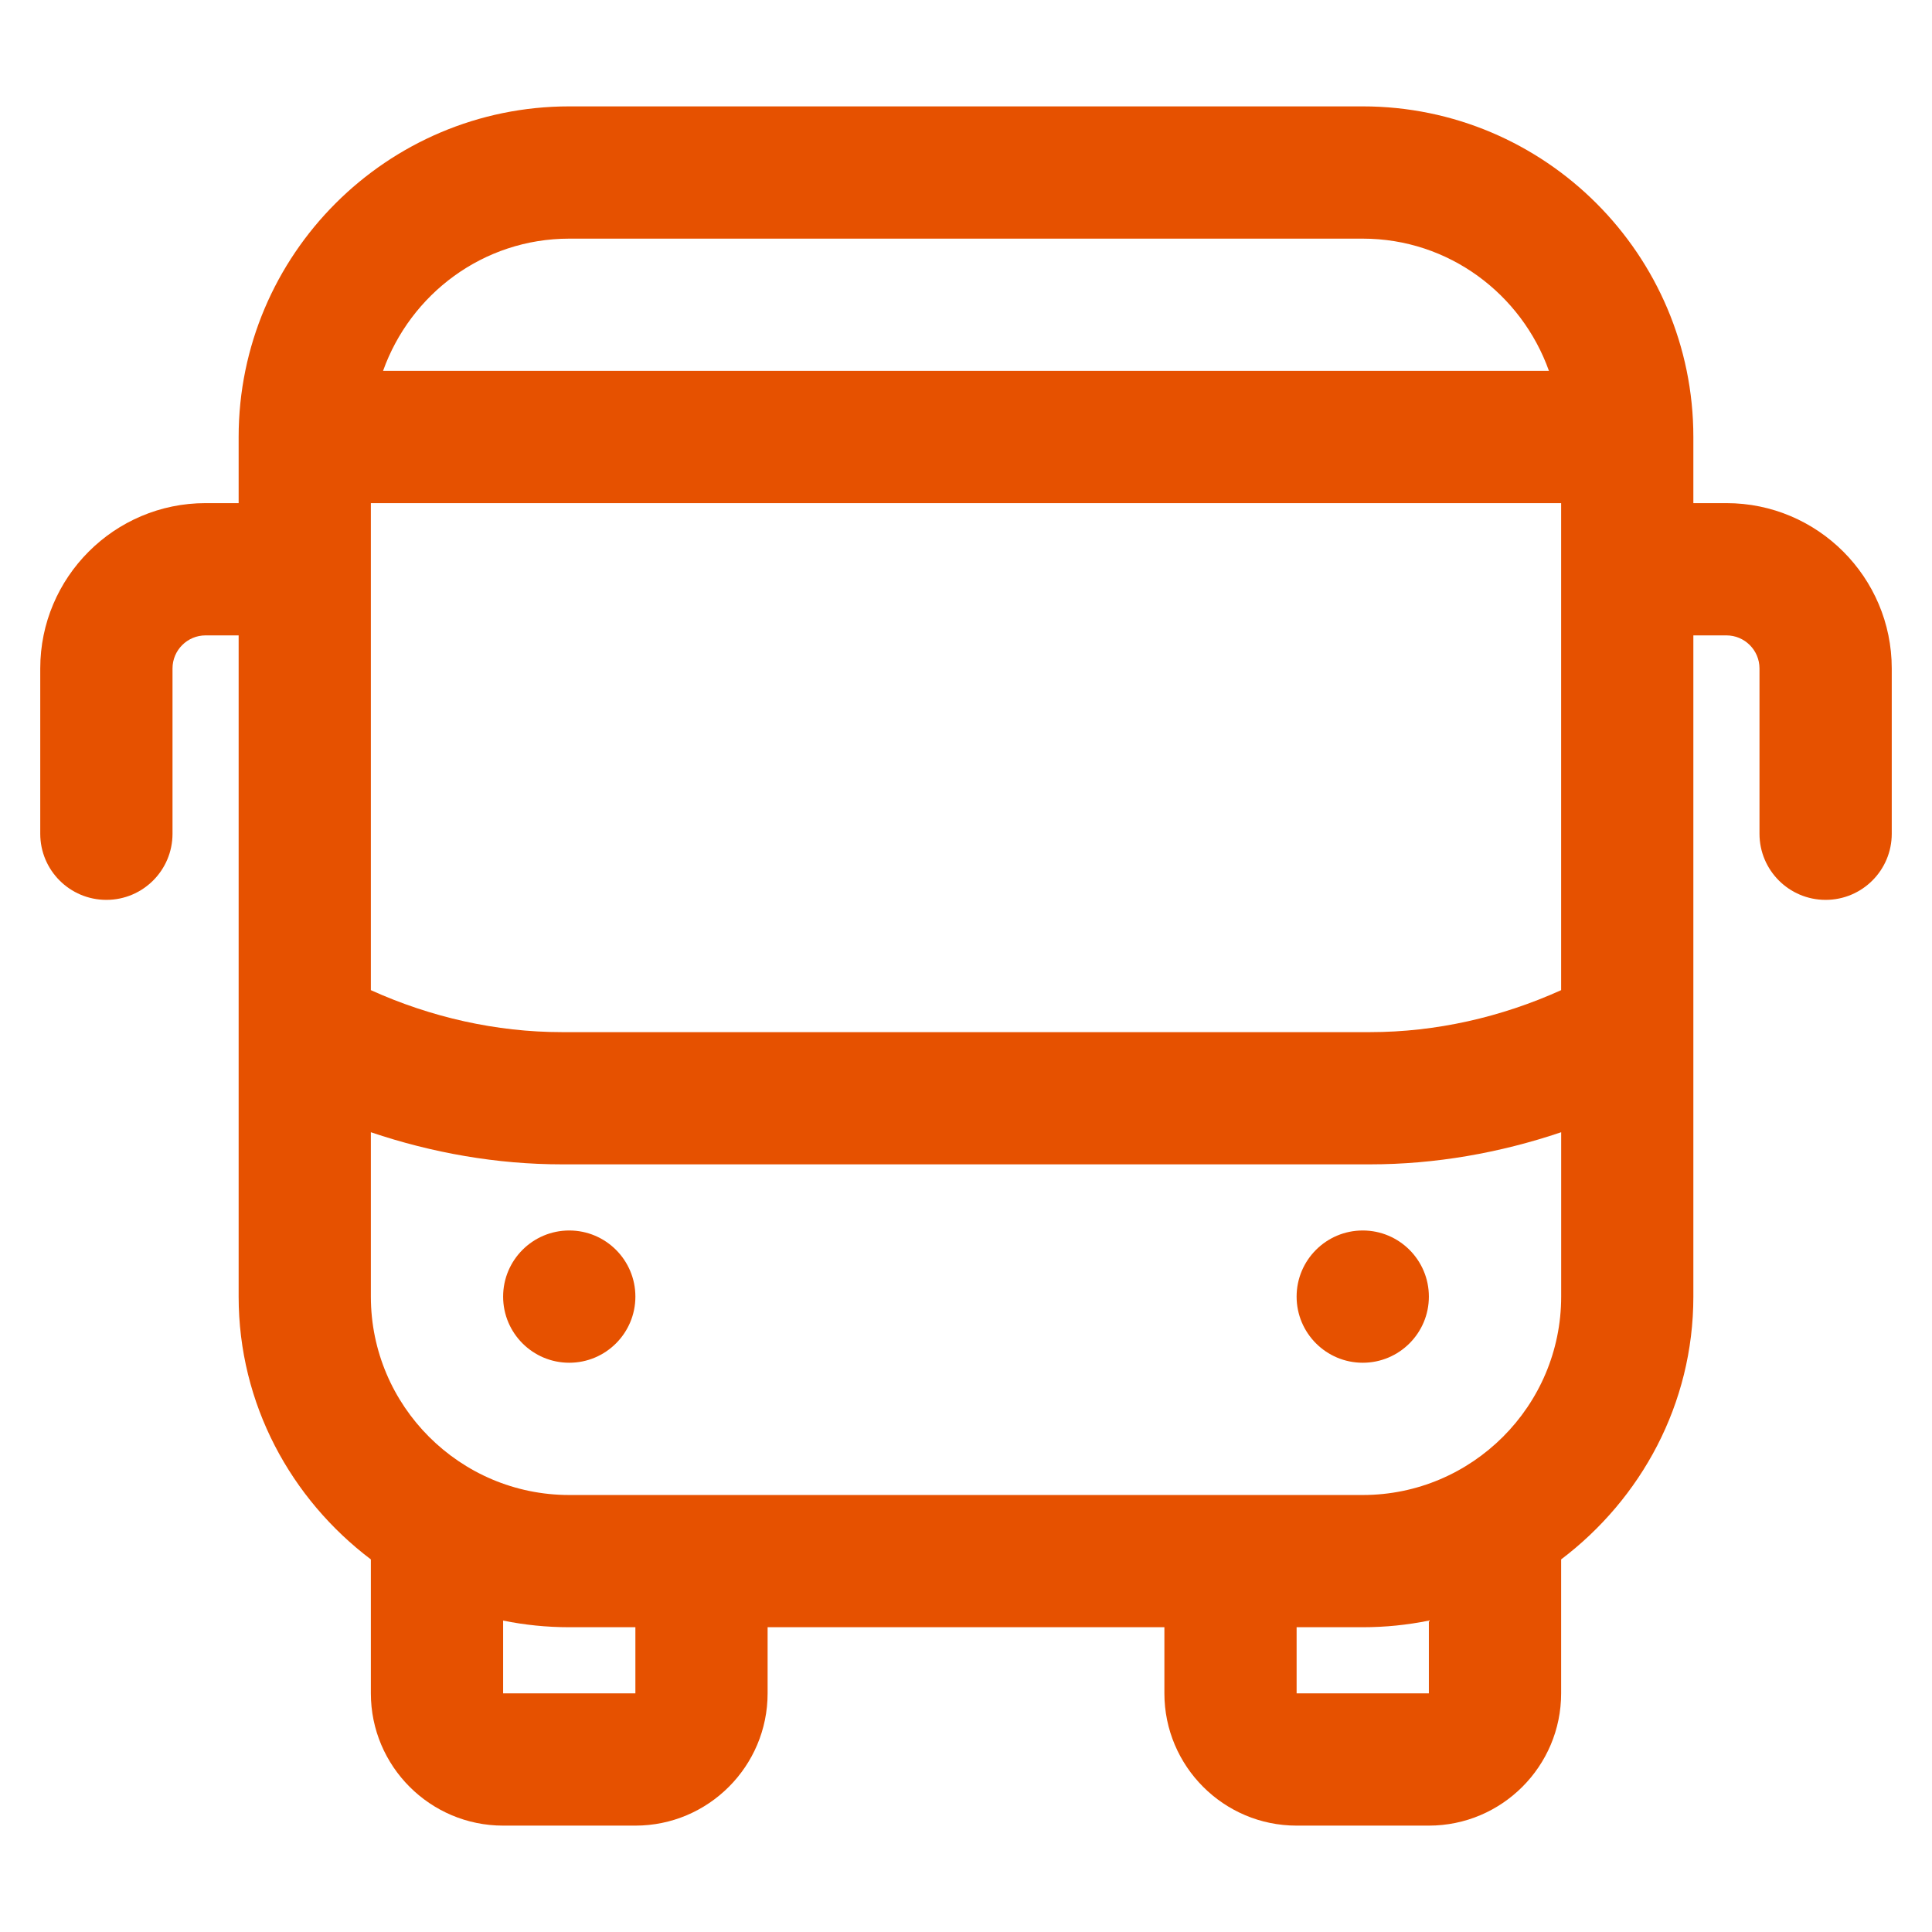 <svg width="48" height="48" viewBox="0 0 48 48" fill="none" xmlns="http://www.w3.org/2000/svg">
<path d="M42.893 12.5H42.071V10.857C42.071 6.328 38.386 2.643 33.857 2.643H14.143C9.614 2.643 5.929 6.328 5.929 10.857V12.5H5.107C2.842 12.5 1 14.343 1 16.607V20.714C1 21.621 1.734 22.357 2.643 22.357C3.551 22.357 4.286 21.621 4.286 20.714V16.607C4.286 16.154 4.655 15.786 5.107 15.786H5.929V32.214C5.929 34.887 7.231 37.243 9.214 38.743V42.071C9.214 43.883 10.688 45.357 12.5 45.357H15.786C17.598 45.357 19.071 43.883 19.071 42.071V40.428H28.929V42.071C28.929 43.883 30.402 45.357 32.214 45.357H35.5C37.312 45.357 38.786 43.883 38.786 42.071V38.743C40.769 37.241 42.071 34.886 42.071 32.214V15.786H42.893C43.345 15.786 43.714 16.154 43.714 16.607V20.714C43.714 21.621 44.449 22.357 45.357 22.357C46.266 22.357 47 21.621 47 20.714V16.607C47 14.343 45.158 12.5 42.893 12.5ZM9.214 12.5H38.786V24.6C37.299 25.273 35.672 25.643 34.039 25.643H13.96C12.329 25.643 10.701 25.273 9.214 24.6V12.5ZM14.143 5.929H33.857C35.996 5.929 37.803 7.307 38.483 9.214H9.517C10.197 7.307 12.004 5.929 14.143 5.929ZM15.786 42.071H12.5V40.263C13.031 40.371 13.581 40.428 14.143 40.428H15.786V42.071ZM35.5 42.071H32.214V40.428H33.857C34.419 40.428 34.969 40.371 35.5 40.263V42.071ZM33.857 37.143H14.143C11.426 37.143 9.214 34.931 9.214 32.214V28.13C10.742 28.646 12.351 28.928 13.96 28.928H34.041C35.651 28.928 37.26 28.646 38.787 28.13V32.214C38.787 34.931 36.574 37.143 33.857 37.143Z" fill="#E65100"/>
<path d="M14.143 33.857C15.05 33.857 15.786 33.121 15.786 32.214C15.786 31.307 15.05 30.571 14.143 30.571C13.236 30.571 12.5 31.307 12.5 32.214C12.5 33.121 13.236 33.857 14.143 33.857Z" fill="#E65100"/>
<path d="M33.857 33.857C34.764 33.857 35.5 33.121 35.5 32.214C35.5 31.307 34.764 30.571 33.857 30.571C32.95 30.571 32.214 31.307 32.214 32.214C32.214 33.121 32.95 33.857 33.857 33.857Z" fill="#E65100"/>
</svg>
